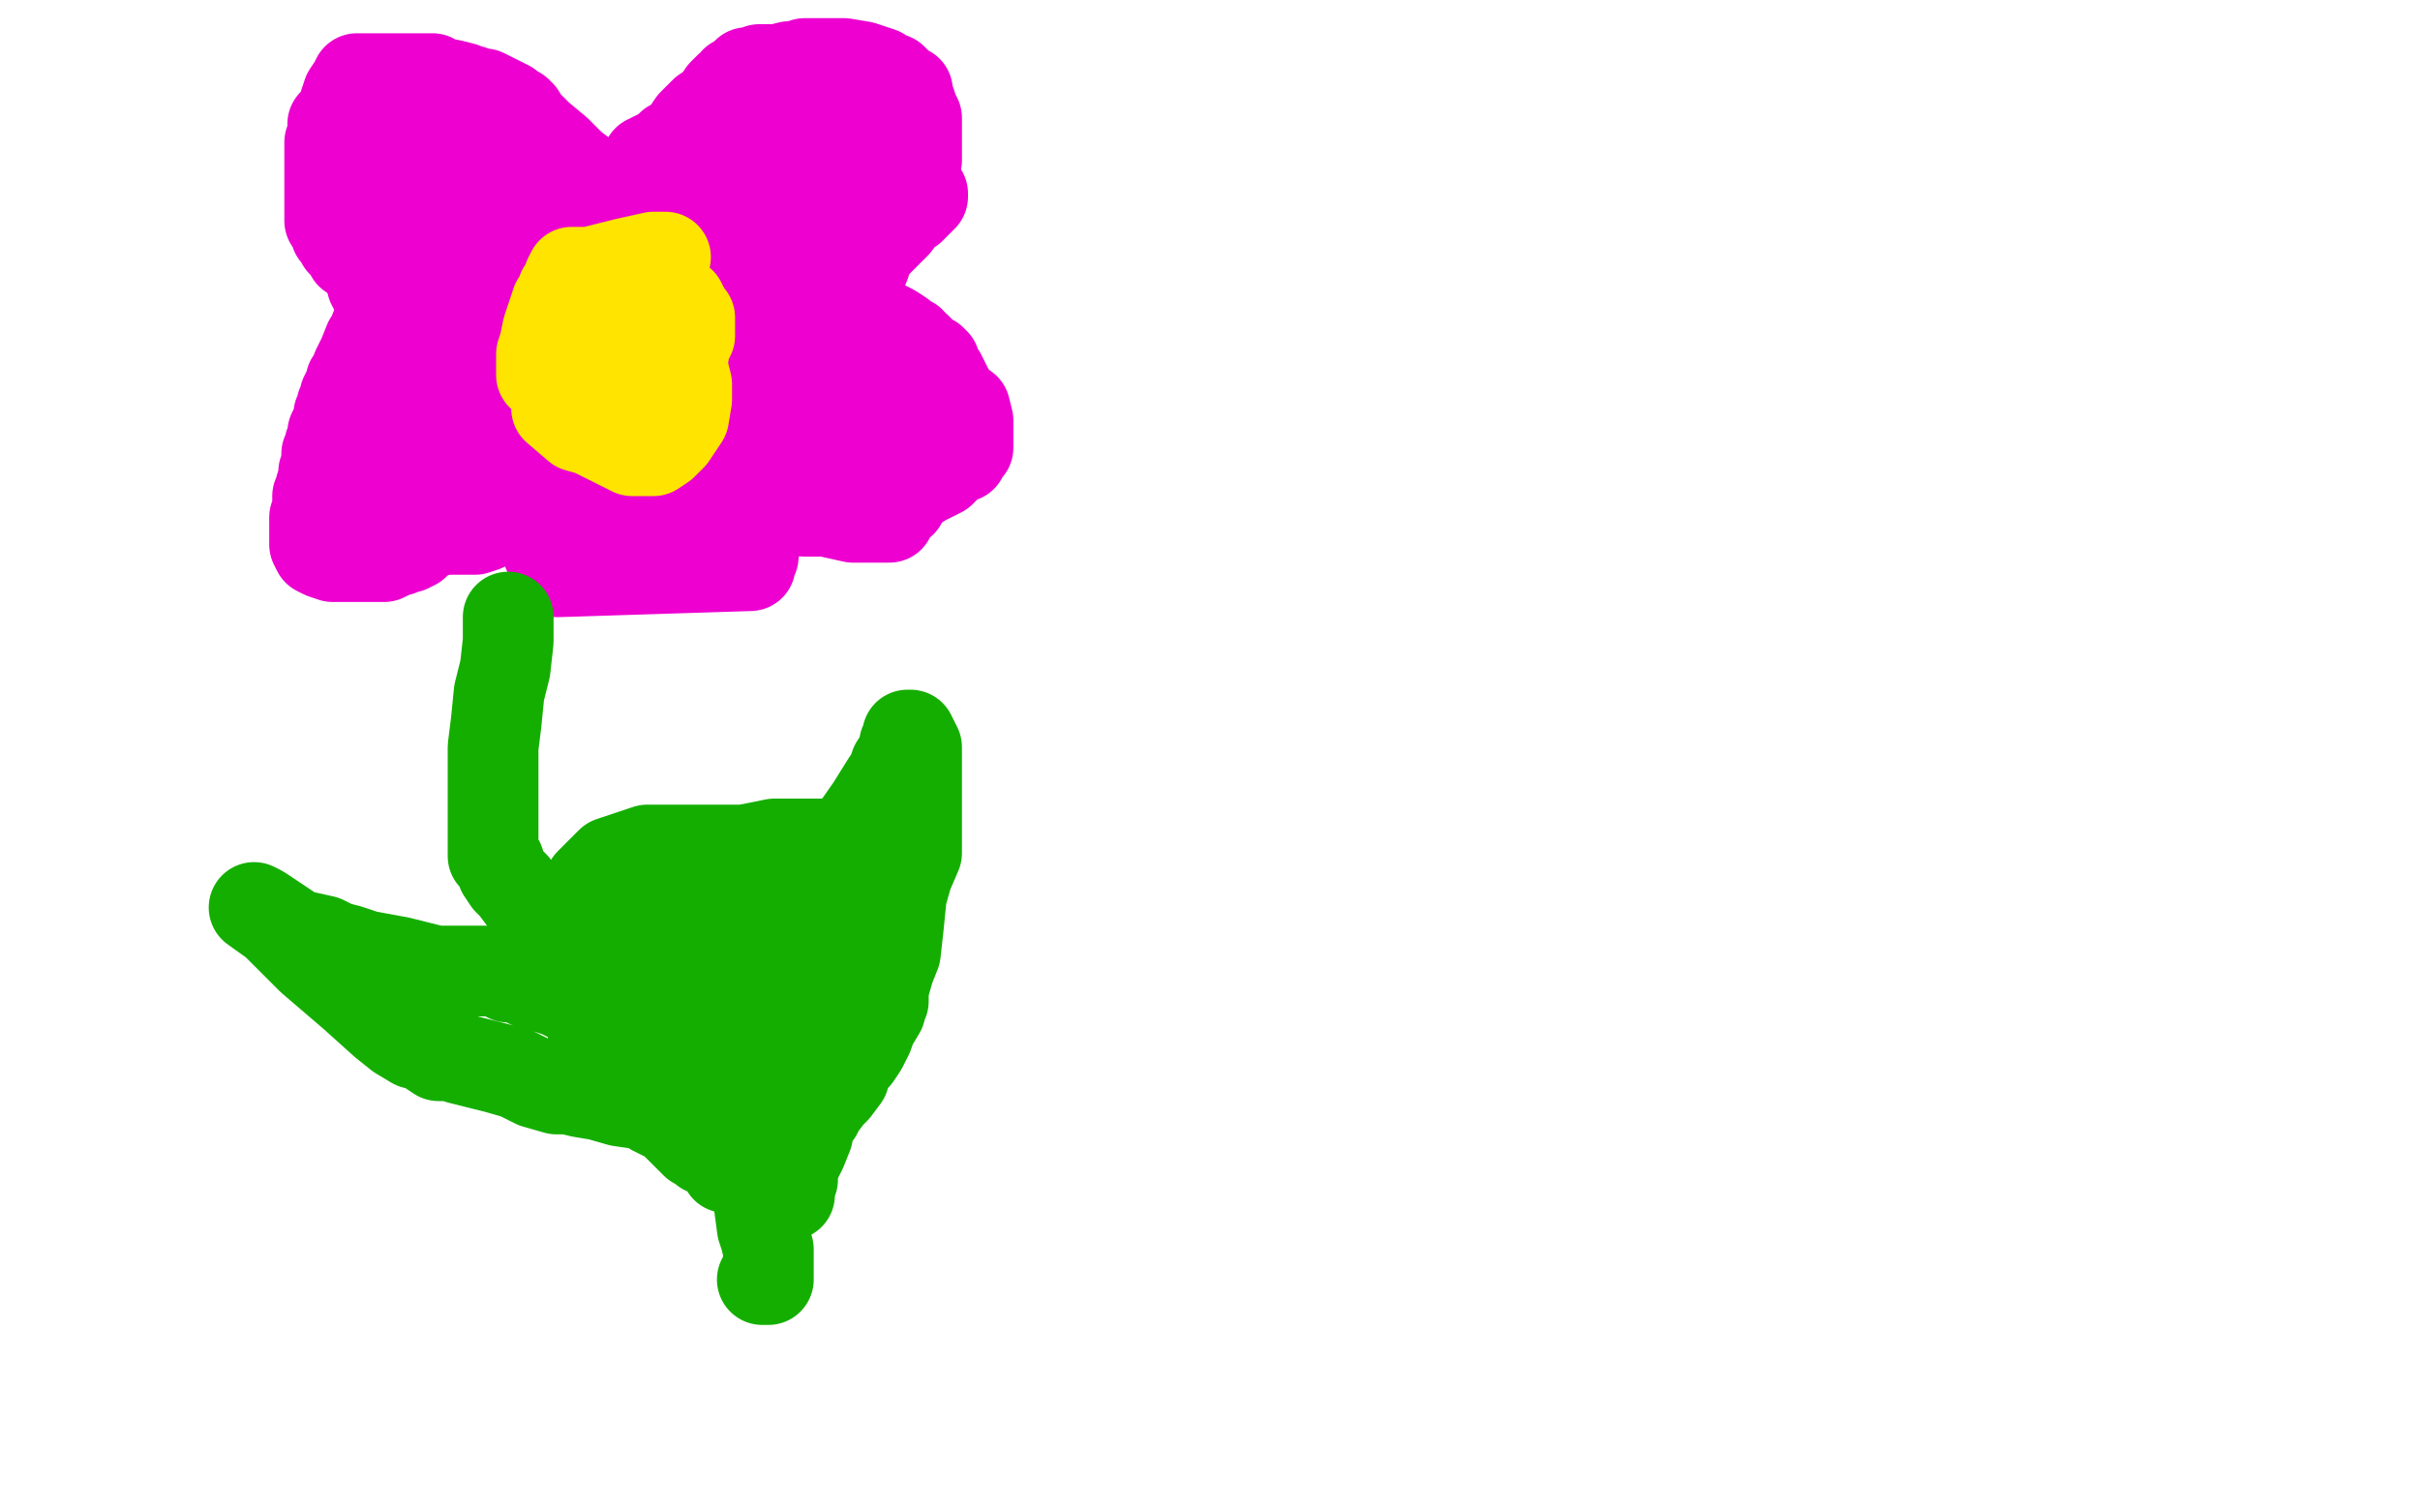 <?xml version="1.0" standalone="no"?>
<!DOCTYPE svg PUBLIC "-//W3C//DTD SVG 1.1//EN"
"http://www.w3.org/Graphics/SVG/1.1/DTD/svg11.dtd">

<svg width="800" height="500" version="1.1" xmlns="http://www.w3.org/2000/svg" xmlns:xlink="http://www.w3.org/1999/xlink" style="stroke-antialiasing: false"><desc>This SVG has been created on https://colorillo.com/</desc><rect x='0' y='0' width='800' height='500' style='fill: rgb(255,255,255); stroke-width:0' /><polyline points="137,95 138,95 138,95 141,98 141,98 147,101 147,101 152,103 152,103 154,103 154,103 155,103 155,103 156,103 157,103 159,103 161,103 162,103 163,103 164,103 165,102 166,101 167,101 168,101 169,101 170,101 171,101 172,101 174,101 175,101 176,101 177,101 178,101 179,101 180,100 180,99 180,98 180,97 176,95 175,94 173,92 167,90 166,90 165,90 164,90 162,90 161,90 159,90 158,90 157,90 155,90 154,90 153,90 152,90 151,90 150,91 148,91 147,91 146,91 145,91 143,91 142,91 140,91 140,92 139,92" style="fill: none; stroke: #dc0000; stroke-width: 15; stroke-linejoin: round; stroke-linecap: round; stroke-antialiasing: false; stroke-antialias: 0; opacity: 1.0"/>
<polyline points="126,93 128,104 128,104 128,130 128,130 128,149 128,149 128,152 128,152 129,152 129,152 131,143 131,143 134,128 137,119 139,116 140,114 141,113" style="fill: none; stroke: #ffffff; stroke-width: 30; stroke-linejoin: round; stroke-linecap: round; stroke-antialiasing: false; stroke-antialias: 0; opacity: 1.0"/>
<polyline points="138,143 138,148 138,148 139,143 139,143 145,131 145,131 151,116 151,116 154,103 154,103 156,97 157,97 157,98 152,108 148,114 146,116 145,118 144,119 144,116 146,108 148,101 148,98 148,97 148,96 148,95 148,93 148,88 150,83 150,82 150,81 151,80 153,82 158,90 159,92 162,93 168,97 172,100 175,101 179,102 183,102 186,102 188,102 189,102 190,101 190,100 190,99 188,95 186,92 185,90 180,88 178,86 173,84 168,83 165,82 163,82 162,82 161,82 161,83 161,86 161,90 162,93 163,95 164,97 164,98" style="fill: none; stroke: #ffffff; stroke-width: 30; stroke-linejoin: round; stroke-linecap: round; stroke-antialiasing: false; stroke-antialias: 0; opacity: 1.0"/>
<polyline points="198,110 198,111 198,111 198,112 198,112 196,114 196,114 195,115 195,115 195,116 194,117 194,118 194,119 194,120 194,121 194,122 196,122 198,122 200,122 202,122 205,121 207,118 210,117 211,115 212,113 213,111 214,111 214,110 214,109 213,105 210,101 209,100 207,99 205,99 203,99 202,99 201,99 200,99 200,100 199,100 199,102 198,103 198,105 198,106 197,107 197,108 197,109 197,110 197,111 197,112 197,113 197,114 197,115 197,116 199,118 201,121 203,121 205,122 207,122 209,122 213,120 215,117 216,116 219,113 220,110 220,109 220,108 220,107 218,105 213,102 209,99 207,98 206,97 205,97 204,97 203,97 201,97 199,97 198,97 196,97 194,97 193,97 191,99 190,101 187,105 185,110 185,111 184,113 184,114 184,115 184,116 184,117 184,119 184,121 187,127 195,136 200,139 202,141 205,142 206,142 208,142 210,142 213,141 216,139 220,137 225,134 227,131 227,128 227,125 227,123 227,122 227,120 227,118 227,117 227,116 227,115 227,114 225,114 225,113 223,112 222,111 221,111 219,110 215,107 213,105 211,104 209,103 208,102 208,101 207,101 206,100 205,100 204,100 203,100 202,101 201,102 201,104 199,108 198,111 196,115 194,120 191,123 190,125 188,126 188,128 188,129 188,130 188,131 188,132 188,133 189,135 193,137 198,139 201,139 203,139 204,139 205,138 208,136 209,133 213,131 215,128 217,126 218,125 219,123 221,122 222,120 223,119 223,118 224,117 224,116 225,115 225,114 226,114 226,112 226,110 226,109 226,108 226,106 224,102 222,98 221,97 221,96 220,96 219,95 218,95 217,93 216,93 215,93 215,92 214,92 213,92 212,92 211,92 210,92 209,92 208,92 207,92 206,92 205,92 204,92 202,92 201,92 200,93 199,93 197,95 196,95 195,96 195,97 193,98 191,100 191,102 189,103 188,104 188,105 187,106 187,107 186,108 185,109 185,110 185,111 185,113 185,114 185,115 185,116 184,117 184,118 184,119 184,120 184,121 184,122 184,123 184,124 184,125 184,127 184,128 185,130 188,131 188,132 190,133 191,134 193,135 195,136 196,136 197,137 198,137 199,137 199,138 200,138" style="fill: none; stroke: #ffe400; stroke-width: 30; stroke-linejoin: round; stroke-linecap: round; stroke-antialiasing: false; stroke-antialias: 0; opacity: 1.0"/>
<polyline points="188,69 188,67 188,67 188,66 188,66 188,65 188,65 189,64 189,64 189,63 189,63 189,62 189,61 189,60 189,59 189,58 189,57 188,55 186,55 186,53 184,51 182,50 180,47 176,45 173,42 171,41 167,40 164,38 158,36 153,35 149,34 146,34 144,34 142,34 141,34 139,34 137,34 135,34 134,35 132,36 131,38 130,38 129,40 128,40 126,42 125,43 124,45 123,48 121,50 121,51 120,54 119,57 119,60 118,61 118,63 118,64 118,66 118,67 118,69 118,71 118,72 118,75 118,78 120,83 121,88 122,91 123,92 123,93 123,94 124,95 124,96 125,97 126,97 126,98 127,98 128,99 129,99 130,99 131,100 132,100 132,101 133,101 134,101 135,101 135,102 136,102 137,102 137,103 138,103 139,103 141,103 141,104 142,104 143,104 144,104 145,104 146,104 147,104 148,104 149,104 150,104 151,104 152,105 153,105 154,105 155,105 156,105 151,108 145,110 139,112 137,113 135,115 133,117 129,118 128,119 127,121 126,121 125,122 123,124 123,125 122,126 122,129 120,135 118,142 117,147 117,149 117,150 117,151 117,152 117,154 117,155 117,156 117,157 117,158 117,159 118,161 119,164 123,168 125,169 127,171 128,172 132,173 134,173 135,174 137,174 138,174 139,174 140,174 141,174 144,175 150,175 152,175 153,175 154,175 155,175 156,175 157,175 160,174 161,173 164,172 165,172 166,172 167,172 168,172 169,172 170,171 172,171 173,170 174,170 175,169 176,168 177,167 178,166 178,165 179,165 179,166 179,167 179,169 179,174 181,179 181,182 182,184 183,185 184,188 184,189 185,189 248,187 248,185 249,184 249,183 249,182 249,181 249,180 250,179 250,178 250,177 250,174 250,173 250,172 250,171 250,170 250,169 250,168 249,168 249,167 248,167 248,166 247,166 247,165 246,165 246,164 245,164 244,164 244,163 243,162 244,162 245,162 247,163 248,163 251,163 256,163 261,163 268,163 273,163 277,163 280,163 282,162 283,162 284,161 285,161 286,161 287,161 289,161 291,160 292,159 296,157 298,155 298,154 299,152 300,147 302,145 302,141 303,140 303,138 303,137 303,135 303,134 303,133 303,131 303,129 303,128 302,127 300,125 297,123 296,120 294,120 294,119 292,118 289,115 288,114 287,114 285,114 283,114 282,114 280,114 279,114 278,114 277,114 276,114 275,114 274,114 273,114 271,114 270,114 270,115 269,115 268,115 267,115 266,115 265,115 264,115 263,115 262,115 261,115 261,116 260,116 259,116 258,116 258,115 259,114 261,111 263,110 271,103 279,98 282,94 284,92 286,87 287,83 288,80 288,76 289,70 290,61 290,55 290,53 290,51 290,48 290,44 290,41 289,40 287,39 286,38 284,38 283,37 281,36 279,36 276,36 273,36 270,36 268,36 264,36 259,36 253,36 250,36 249,36 248,36 247,36 246,36 243,36 240,36 238,36 236,36 235,36 233,37 232,38 231,39 229,41 227,44 224,47 222,48 220,50 218,51 217,52 216,52 215,53 214,53 213,55 212,57 212,58 212,59 212,60 211,60 211,61 211,62 210,63 210,64 210,65 211,65 211,65 213,65 213,65 215,66 215,66 218,66 218,66 222,67 222,67 227,69 227,69 230,70 232,70 232,71 234,71 234,72 235,72 236,72 236,73 238,74 239,75 240,75 240,76 241,76 241,77 242,78 243,79 243,80 244,81 245,82 246,84 246,86 248,88 248,90 249,92 250,92 252,92 255,90 259,83 261,77 264,73 265,70 266,69 267,67 268,66 268,65 268,64 269,63 269,62 269,61 269,60 269,59 267,57 264,56 262,55 259,55 256,55 255,55 254,55 253,56 252,56 251,57 250,58 250,59 247,59 246,59 246,60 245,60 243,61 238,61 230,61 226,61 224,61 221,62 219,62 215,64 212,65 209,67 207,68 206,69 205,70 203,70 202,71 200,72 196,73 190,74 182,76 176,78 172,78 170,79 168,79 165,79 162,79 161,79 158,79 155,79 155,78 153,77 152,76 152,75 152,74 152,73 152,72 152,71 152,69 152,67 152,66 152,65 152,64 152,63 153,62 156,62 158,61 159,61 160,61 161,61 162,61 163,61 164,62 165,64 167,65 167,67 169,68 170,69 170,70 170,71 170,72 168,72 162,71 155,66 150,63 147,61 144,60 143,60 142,60" style="fill: none; stroke: #ed00d0; stroke-width: 30; stroke-linejoin: round; stroke-linecap: round; stroke-antialiasing: false; stroke-antialias: 0; opacity: 1.0"/>
<polyline points="138,75 138,76 138,77 138,78 138,79 138,81" style="fill: none; stroke: #ed00d0; stroke-width: 30; stroke-linejoin: round; stroke-linecap: round; stroke-antialiasing: false; stroke-antialias: 0; opacity: 1.0"/>
<polyline points="142,60 141,60 140,60 140,61 140,62 139,65 138,71 138,75" style="fill: none; stroke: #ed00d0; stroke-width: 30; stroke-linejoin: round; stroke-linecap: round; stroke-antialiasing: false; stroke-antialias: 0; opacity: 1.0"/>
<polyline points="156,97 159,100 160,100 161,101 162,102 164,103" style="fill: none; stroke: #ed00d0; stroke-width: 30; stroke-linejoin: round; stroke-linecap: round; stroke-antialiasing: false; stroke-antialias: 0; opacity: 1.0"/>
<polyline points="146,91 149,92 150,93 151,94 153,96 154,96 156,97" style="fill: none; stroke: #ed00d0; stroke-width: 30; stroke-linejoin: round; stroke-linecap: round; stroke-antialiasing: false; stroke-antialias: 0; opacity: 1.0"/>
<polyline points="164,103 166,105 166,106 168,107 169,109 169,110" style="fill: none; stroke: #ed00d0; stroke-width: 30; stroke-linejoin: round; stroke-linecap: round; stroke-antialiasing: false; stroke-antialias: 0; opacity: 1.0"/>
<polyline points="138,81 139,84 140,86 141,87 143,88 143,89 146,91" style="fill: none; stroke: #ed00d0; stroke-width: 30; stroke-linejoin: round; stroke-linecap: round; stroke-antialiasing: false; stroke-antialias: 0; opacity: 1.0"/>
<polyline points="169,110 170,110 170,112 170,114 170,115 170,116 169,120 165,124 161,127 159,128 157,130 155,131 154,133 153,133 152,134 152,135 151,135 150,135 150,136 150,137 149,137 149,138 148,138 146,140 144,142 143,143 143,144 142,144 141,145 141,146 141,147 141,148 141,149 141,150 141,151 141,152 142,152 144,153 150,153 156,153 158,153 159,153 160,153 162,152 166,151 169,151 172,150 176,149 178,148 180,148 181,148 184,147 186,147 188,147 189,147 190,147 191,147 192,147 193,147 194,147 195,147 196,148 197,150 197,151 199,153 200,155 201,159 203,161 203,163 203,164 203,165 204,166 204,167 205,167 206,168 207,169 208,169 209,169 212,169 214,169 216,169 218,169 219,168 219,167 221,166 222,165 224,162 226,160 227,158 228,157 229,156 230,153 230,150 231,147 232,144 232,140 233,134 233,129 233,122 233,121 233,118 233,115 229,111 222,107 216,105 209,104 201,106 198,109 196,113 194,116 192,120 191,123 191,124 190,125 190,126 190,127 190,128 192,130 200,135 204,136 207,136 209,136 211,132 214,128 216,123 216,119 217,117 217,114 217,113 217,114 215,117 210,125 204,127 202,127 200,125 199,119 198,114 198,112 198,110 198,109 197,109 196,108 196,107 195,107 194,106 192,106 188,105 186,105 184,105 183,105 184,105 185,105 186,104 188,103 189,103 190,103 191,103 191,102 192,102 193,102 193,101 195,100 196,99 197,98 198,98 199,97 200,97 201,96 203,95 206,95 208,95 209,95 210,95 211,95 212,95 213,95 214,95 215,95 216,96 218,96 218,97 219,97 219,98 220,98 221,98 222,98 223,98 225,98 226,98 227,98 228,98 229,98 233,101 237,107 238,110 240,114 241,116 242,119 242,120 243,121 244,123 245,126 246,129 248,132 249,136 250,138 253,140 253,141 254,141 255,141 256,141 257,141 260,141 265,142 267,143 268,143 269,143 270,143 271,143 271,142 272,141 273,141 274,140 275,140 275,139 276,138 276,137 276,136 277,136 277,135 277,134 277,133" style="fill: none; stroke: #ed00d0; stroke-width: 30; stroke-linejoin: round; stroke-linecap: round; stroke-antialiasing: false; stroke-antialias: 0; opacity: 1.0"/>
<polyline points="231,43 231,42 231,42 231,41 231,41 232,40 232,40 233,39 233,39 234,38 234,38 235,37 235,37 236,36 237,34 239,31 240,30 241,30 241,29 242,29 243,27 244,27 245,26 246,26 246,25 247,24 249,24 251,23 254,23 257,23 261,22 263,22 264,22 266,21 267,21 269,21 271,21 272,21 273,21 275,21 276,21 277,21 278,21 279,21 285,22 291,24 294,26 295,26 296,27 298,29 300,30 300,32 301,34 302,37 303,39 303,41 303,42 303,44 303,46 303,49 303,51 303,52 303,53 302,53 301,55 301,56 301,57 301,58 300,60 299,61 298,63 297,63 296,65 295,66 293,67 292,67 291,68 290,69 288,71 287,72 286,72 286,73 284,74 283,75 282,75 282,76 281,76 280,76 280,77 279,77 279,78 279,80 279,81 279,82 279,83 280,83 280,84 280,85 280,86" style="fill: none; stroke: #ed00d0; stroke-width: 30; stroke-linejoin: round; stroke-linecap: round; stroke-antialiasing: false; stroke-antialias: 0; opacity: 1.0"/>
<polyline points="280,90 282,89 282,89 286,85 286,85 288,82 288,82 290,80 290,80 293,77 293,77 293,76 294,76 295,75 296,74 299,70 301,69 303,67 304,66 305,65 305,64" style="fill: none; stroke: #ed00d0; stroke-width: 30; stroke-linejoin: round; stroke-linecap: round; stroke-antialiasing: false; stroke-antialias: 0; opacity: 1.0"/>
<polyline points="200,64 199,64 199,64 198,62 198,62 195,61 195,61 193,58 193,58 189,55 189,55 184,50 184,50 178,45 178,45 173,40 173,40 172,38 172,38 171,38 171,37 170,37 169,36 168,35 166,34 164,33 162,32 160,31 159,31 158,31 157,31 156,30 155,30 153,29 149,28 145,28 144,27 143,26 142,26 140,26 139,26 138,26 136,26 135,26 134,26 133,26 132,26 131,26 130,26 127,26 126,26 125,26 124,26 121,26 119,26 118,26 117,28 115,31 113,37 111,40 110,41 110,43 110,44 110,45 110,46 109,47 109,48 109,49 109,50 109,51 109,53 109,55 109,56 109,57 109,59 109,63 109,66 109,68 109,69 109,70 109,71 109,73 111,75 111,77 112,78 113,80 114,81 115,82 116,84 118,85 120,87 121,87 121,88 122,88 123,89 123,90 124,90 124,91 126,92 126,93 128,95 129,95 129,96 130,96 131,96 131,97 130,99 130,99 130,100 130,100 128,102 128,102 128,103 128,103 127,104 126,106 124,109 124,110 122,113 120,118 118,122 118,124 117,126 116,126 116,127 116,128 115,129 114,131 114,133 113,134 113,135 112,137 112,139 111,141 110,143 110,145 109,147 109,148 109,149 108,150 108,151 108,153 108,154 107,156 107,158 106,161 106,162 105,164 105,166 105,168 105,169 104,171 104,174 104,176 104,177 104,178 104,180 105,182 107,183 110,184 112,184 114,184 115,184 117,184 120,184 124,184 127,184 129,183 130,182 132,182 134,181 135,181 137,180 137,179 138,178 140,177 141,177 144,174 148,173 152,170 155,168 156,168 157,167 159,166 160,166 161,165 162,165 163,164" style="fill: none; stroke: #ed00d0; stroke-width: 30; stroke-linejoin: round; stroke-linecap: round; stroke-antialiasing: false; stroke-antialias: 0; opacity: 1.0"/>
<polyline points="266,168 266,169 266,169 273,169 273,169 282,171 282,171 289,171 289,171 292,171 292,171 293,171 294,171 295,169 296,168 296,167 297,166 298,166 298,165 299,164 299,163 300,163 301,162 302,161 305,159 311,156 315,152 318,151 318,150 320,148 320,144 320,142 320,139 319,135 315,132 313,128 311,124 309,122 309,120 308,119 306,118 304,117 304,116 303,115 302,115 301,114 301,113 299,113 298,111 295,109 293,108 292,108 291,108 290,108 289,108 288,108 285,108 284,108 282,108" style="fill: none; stroke: #ed00d0; stroke-width: 30; stroke-linejoin: round; stroke-linecap: round; stroke-antialiasing: false; stroke-antialias: 0; opacity: 1.0"/>
<polyline points="220,85 219,85 219,85 218,85 218,85 217,85 217,85 216,85 216,85 207,87 207,87 195,90 195,90 193,91 191,92 189,94 188,95 186,96 186,98 184,100 183,103 182,106 181,109 180,114 179,117 179,118 179,119 179,122 179,123 179,124 181,126 184,127 191,128 201,128 208,128 210,127 212,126 213,123 216,121 216,118 217,116 218,114 218,113 218,111 218,110 218,106 215,101 204,94 195,92 192,91 191,91 189,92 189,93 189,96 189,103 195,115 201,120 206,123 208,123 210,123 216,123 221,123 223,121 225,117 226,110 226,106 226,102 225,100 223,99 222,97 220,97 217,95 201,90 192,90 189,90 188,92 187,97 187,108 189,116 196,126 204,131 209,132 213,132 216,132 219,130 222,125 224,120 226,117 226,115 227,113 228,111 228,107 228,105 223,100 222,100 219,97 217,97 215,95 213,94 211,94 210,94 209,94 208,94 205,94 203,97 200,100 196,111 194,124 194,134 195,140 197,143 203,146 209,149 213,149 216,149 219,147 221,145 222,144 224,141 226,138 227,132 227,127 225,119 225,116 224,114 223,114 222,113 219,111 216,108 210,105 202,102 197,101 193,101 191,101 189,101 187,102 186,107 184,114 184,120 184,125 184,130 184,135 191,141 198,143 206,144 211,144 212,144 213,144" style="fill: none; stroke: #ffe400; stroke-width: 30; stroke-linejoin: round; stroke-linecap: round; stroke-antialiasing: false; stroke-antialias: 0; opacity: 1.0"/>
<polyline points="168,204 168,212 168,212 167,221 167,221 165,229 165,229 164,239 164,239 163,247 163,247 163,254 163,257 163,259 163,262 163,264 163,267 163,270 163,272 163,276 163,279 163,280 163,282 163,283 165,285 166,288 168,291 170,293 173,297 176,299 180,303 187,307 194,312 198,317 202,321 207,325 212,333 226,345 231,349 235,353 238,357 240,359 242,362 243,364 246,372 248,381 250,391 252,406 253,409 254,413 254,417 254,420 254,423 253,423 252,423" style="fill: none; stroke: #14ae00; stroke-width: 30; stroke-linejoin: round; stroke-linecap: round; stroke-antialiasing: false; stroke-antialias: 0; opacity: 1.0"/>
<polyline points="193,297 193,295 193,295 194,294 194,294 195,292 195,292 202,285 202,285 214,281 214,281 228,281 228,281 237,281 246,281 256,279 261,279 266,279 271,279 274,279 281,277 288,267 293,259 295,256 296,253 298,250 299,248 299,246 300,245 300,243 301,243 303,247 303,258 303,270 303,282 300,289 298,296 297,306 296,315 294,320 292,327 292,329 292,331 291,333 291,334 288,339 287,342 285,346 283,349 282,349 282,350 281,351 279,353 279,356 276,360 274,362 271,366 270,368 268,370 267,373 267,375 265,380 263,384 262,387 262,389 262,390 261,392 261,393 261,394 261,395" style="fill: none; stroke: #14ae00; stroke-width: 30; stroke-linejoin: round; stroke-linecap: round; stroke-antialiasing: false; stroke-antialias: 0; opacity: 1.0"/>
<polyline points="190,330 189,330 189,330 187,329 187,329 185,328 185,328 182,327 182,327 175,325 175,325 171,323 171,323 168,323 166,322 163,321 161,321 160,321 159,321 157,321 156,321 154,321 152,321 144,321 132,318 121,316 115,314 111,313 107,311 98,309 92,305 89,303 86,301 84,300 91,305 103,317 117,329 127,338 132,342 137,345 140,345 142,347 145,349 149,349 152,350 164,353 171,355 177,358 184,360 188,360 192,361 198,362 205,364 212,365 215,366 216,367 220,369 222,370 223,371 224,372 225,373 227,375 228,376 230,378 233,379 233,380 234,380 235,381 236,381 238,383 239,383 239,384 240,384 240,386 241,386 242,386 239,383" style="fill: none; stroke: #14ae00; stroke-width: 30; stroke-linejoin: round; stroke-linecap: round; stroke-antialiasing: false; stroke-antialias: 0; opacity: 1.0"/>
<polyline points="218,357 217,356 217,356 216,356 216,356 215,356 215,355 214,355 212,353 209,352 205,350 204,349 202,349 200,348 199,347 198,347 197,347 196,346 196,345 198,344 202,343 205,340 212,334 217,331 219,329 220,327 221,324 222,322 223,320 223,319 223,318 224,318 224,317 224,315 224,313 225,313 226,311 226,308 226,307 226,306 226,305 225,305 223,305 222,305 220,305 219,305 219,306 226,310 244,316 257,316 260,316 262,316 264,316 265,316 266,314 268,312 269,312 269,311 270,311 270,309 271,307 271,305 272,302 273,301 273,300 273,299 273,298 274,298 274,297 272,297 269,304 266,309 264,313 263,316 263,319 263,321 262,322 261,323 260,326 257,332 255,338 252,342 252,344 251,345 250,346 250,347 249,348 249,350 248,352 248,353 248,354 250,351 251,348 254,346 255,342 259,337 261,332 262,330 263,326 264,317 264,312 264,309 264,307 263,307 262,307 261,307 260,306 259,306 258,305 254,302 252,301 252,300 251,300 250,300 248,300 244,305 239,313 239,316 238,319 238,323 237,324 237,325 237,327 237,328 237,329" style="fill: none; stroke: #14ae00; stroke-width: 30; stroke-linejoin: round; stroke-linecap: round; stroke-antialiasing: false; stroke-antialias: 0; opacity: 1.0"/>
</svg>
